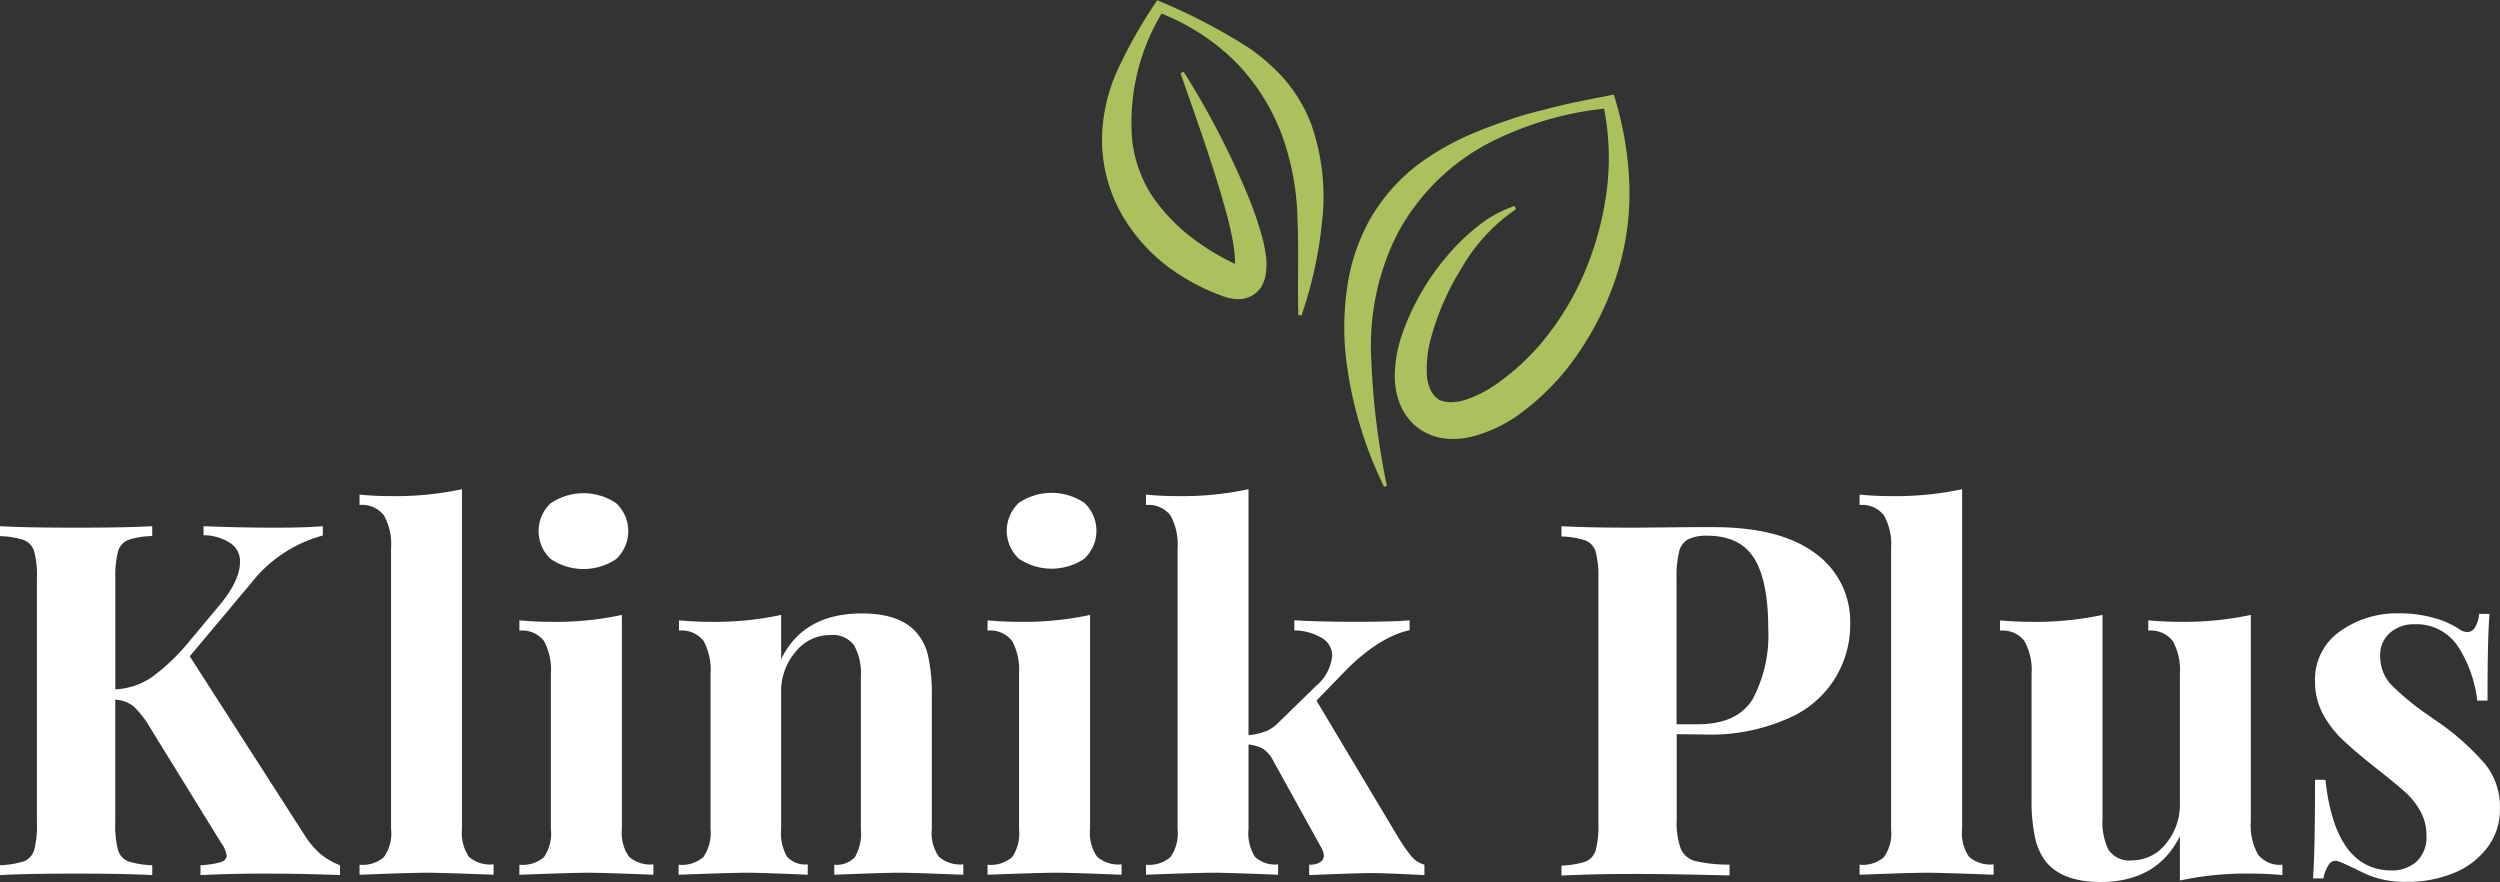 <svg xmlns="http://www.w3.org/2000/svg" id="Layer_1" data-name="Layer 1" viewBox="0 0 286.54 101.09"><rect x="0" y="0" width="286.54" height="101.09" fill="#333333" stroke="none"/><defs><style>.cls-1{fill:#abc15e;}.cls-2{fill:#fff;}</style></defs><path class="cls-1" d="M166.1,59.77a46,46,0,0,1-4.38-14.93,32.12,32.12,0,0,1,.17-8,22.52,22.52,0,0,1,2.62-7.75,21.1,21.1,0,0,1,5.38-6.16,30.42,30.42,0,0,1,7-3.9c1.21-.51,2.44-.93,3.67-1.35s2.47-.78,3.73-1.07c2.49-.7,5-1.16,7.55-1.66l.61-.12.18.65a38.14,38.14,0,0,1,1.59,9.72,30.63,30.63,0,0,1-1.32,9.91,34.41,34.41,0,0,1-4.36,9.11,28.11,28.11,0,0,1-7.13,7.39,16,16,0,0,1-5,2.36,9,9,0,0,1-3.06.31,7.29,7.29,0,0,1-1.68-.35,6.68,6.68,0,0,1-1.57-.82A6.3,6.3,0,0,1,168,50.46a8.44,8.44,0,0,1-.66-3,14.63,14.63,0,0,1,.9-5.33,28,28,0,0,1,5-8.69A24.2,24.2,0,0,1,176.75,30a13.5,13.5,0,0,1,4.32-2.4l.16.37A20.34,20.34,0,0,0,175,34.71a29.85,29.85,0,0,0-3.6,8.34,13,13,0,0,0-.37,4.13,4.47,4.47,0,0,0,.47,1.63,2.66,2.66,0,0,0,.91,1A2.2,2.2,0,0,0,173,50a3.29,3.29,0,0,0,.67.09,5.57,5.57,0,0,0,1.68-.25,13.33,13.33,0,0,0,3.63-1.83,27,27,0,0,0,6.3-6.16A32.35,32.35,0,0,0,189.57,34a35.56,35.56,0,0,0,2.14-8.88,29.54,29.54,0,0,0-.51-9.27l.79.53a37.48,37.48,0,0,0-14.37,4.27,25.12,25.12,0,0,0-10,10.16,28.4,28.4,0,0,0-3,13.88,88.35,88.35,0,0,0,1.81,15Z" transform="translate(-7.47 -3.99)"></path><path class="cls-1" d="M156.28,40.09c-.1-3.66.06-7.26-.09-10.76a30.28,30.28,0,0,0-1.82-9.94A24,24,0,0,0,149,11a25.29,25.29,0,0,0-8.9-5.64l.77-.25A24.33,24.33,0,0,0,137.23,20a14.8,14.8,0,0,0,2.47,6.71,21.14,21.14,0,0,0,5.18,5.11,26.51,26.51,0,0,0,3.2,1.95c.27.15.56.28.84.42a2.4,2.4,0,0,0,.5.21c.1,0,0,0-.29.15s-.25.34-.21.24A3.62,3.62,0,0,0,149,33.5a15,15,0,0,0-.22-1.82,39.19,39.19,0,0,0-.9-3.83c-1.43-5.16-3.31-10.29-5.1-15.46l.36-.17a94.18,94.18,0,0,1,7.56,14.68,39.71,39.71,0,0,1,1.36,4,18.17,18.17,0,0,1,.48,2.2,7.37,7.37,0,0,1-.08,2.74,4.19,4.19,0,0,1-.41,1,3,3,0,0,1-.92.94,3.33,3.33,0,0,1-2.27.46,5.87,5.87,0,0,1-1.45-.39c-.34-.13-.69-.24-1-.39a24.33,24.33,0,0,1-3.9-2.08,19.94,19.94,0,0,1-6.25-6.44,17.4,17.4,0,0,1-2.48-8.68,19.6,19.6,0,0,1,1.9-8.5,55.24,55.24,0,0,1,4.13-7.3l.3-.45.47.21a65.8,65.8,0,0,1,9.8,5.11,21.76,21.76,0,0,1,4.33,3.77,17.27,17.27,0,0,1,3,5A24.94,24.94,0,0,1,159,29.4a47.41,47.41,0,0,1-2.36,10.75Z" transform="translate(-7.47 -3.99)"></path><path class="cls-2" d="M44.12,101.8a8.16,8.16,0,0,0,2.32,1.36v1.13c-2.64-.11-5.57-.17-8.81-.17q-3.74,0-7.18.17v-1.13a11.1,11.1,0,0,0,2.29-.34c.47-.15.71-.41.71-.79a3.19,3.19,0,0,0-.62-1.41L24.64,87.34a10.51,10.51,0,0,0-1.9-2.42,3.65,3.65,0,0,0-2.06-.74V98.3a11.4,11.4,0,0,0,.31,3.11,2,2,0,0,0,1.16,1.3,10.12,10.12,0,0,0,2.77.45v1.13c-2-.11-4.88-.17-8.53-.17q-6,0-8.92.17v-1.13a10.31,10.31,0,0,0,2.74-.45,2,2,0,0,0,1.18-1.3,11,11,0,0,0,.31-3.11v-28a11,11,0,0,0-.31-3.11,2,2,0,0,0-1.18-1.3,9.55,9.55,0,0,0-2.74-.45V64.3q2.88.17,8.92.17c3.65,0,6.5-.06,8.53-.17v1.13a9.4,9.4,0,0,0-2.77.45A2,2,0,0,0,21,67.18a11.4,11.4,0,0,0-.31,3.11V83a8.09,8.09,0,0,0,4.13-1.36,23.18,23.18,0,0,0,4.23-4l3.34-4q2.59-3,2.59-5.26a2.48,2.48,0,0,0-1.1-2.14,5.8,5.8,0,0,0-3.08-.91V64.3q4.13.17,8.36.17c2.19,0,4-.06,5.31-.17v1.07a15.53,15.53,0,0,0-8.19,5.42l-7.06,8.42,13.16,20.5A10,10,0,0,0,44.12,101.8Z" transform="translate(-7.47 -3.99)"></path><path class="cls-2" d="M60.42,99a4.88,4.88,0,0,0,.79,3.19,3.73,3.73,0,0,0,2.83.87v1.19q-5.88-.23-7.57-.23-1.92,0-7.79.23V103.1a3.71,3.71,0,0,0,2.79-.87A4.69,4.69,0,0,0,52.29,99V66.84a6.75,6.75,0,0,0-.82-3.78,3.15,3.15,0,0,0-2.79-1.19V60.68c1.2.12,2.37.17,3.5.17a36.21,36.21,0,0,0,8.24-.79Z" transform="translate(-7.47 -3.99)"></path><path class="cls-2" d="M78.75,99a4.69,4.69,0,0,0,.82,3.19,3.7,3.7,0,0,0,2.79.87v1.19c-3.76-.15-6.27-.23-7.51-.23s-3.78.08-7.85.23V103.1a3.72,3.72,0,0,0,2.82-.87A4.82,4.82,0,0,0,70.61,99V81.24a7,7,0,0,0-.79-3.78A3.15,3.15,0,0,0,67,76.27V75.09c1.2.11,2.37.17,3.5.17a36,36,0,0,0,8.25-.79ZM78.1,61.67a4.39,4.39,0,0,1,0,6.39,6.71,6.71,0,0,1-7.51,0,4.37,4.37,0,0,1,0-6.39,6.71,6.71,0,0,1,7.51,0Z" transform="translate(-7.47 -3.99)"></path><path class="cls-2" d="M112.52,76.5a6.16,6.16,0,0,1,1.35,2.77,20.51,20.51,0,0,1,.4,4.57V99a4.69,4.69,0,0,0,.82,3.19,3.71,3.71,0,0,0,2.79.87v1.19c-3.76-.15-6.25-.23-7.45-.23s-3.58.08-7.34.23V103.1a2.85,2.85,0,0,0,2.37-.87,5.46,5.46,0,0,0,.68-3.19V81.47a6.51,6.51,0,0,0-.77-3.5,3,3,0,0,0-2.74-1.19,5,5,0,0,0-3.95,1.89A6.91,6.91,0,0,0,97,83.33V99a5.46,5.46,0,0,0,.68,3.19,2.83,2.83,0,0,0,2.37.87v1.19c-3.46-.15-5.8-.23-7-.23s-3.73.08-7.8.23V103.1a3.73,3.73,0,0,0,2.83-.87A4.88,4.88,0,0,0,88.91,99V81.24a7,7,0,0,0-.79-3.78,3.16,3.16,0,0,0-2.83-1.19V75.09c1.21.11,2.38.17,3.5.17A35.84,35.84,0,0,0,97,74.47v5.08q2.55-5.25,9.26-5.25Q110.61,74.3,112.52,76.5Z" transform="translate(-7.47 -3.99)"></path><path class="cls-2" d="M132.41,99a4.75,4.75,0,0,0,.81,3.19,3.74,3.74,0,0,0,2.8.87v1.19q-5.66-.23-7.51-.23t-7.85.23V103.1a3.72,3.72,0,0,0,2.82-.87,4.82,4.82,0,0,0,.79-3.19V81.24a7,7,0,0,0-.79-3.78,3.15,3.15,0,0,0-2.82-1.19V75.09c1.2.11,2.37.17,3.5.17a36,36,0,0,0,8.25-.79Zm-.65-37.37a4.39,4.39,0,0,1,0,6.39,6.72,6.72,0,0,1-7.52,0,4.39,4.39,0,0,1,0-6.39,6.72,6.72,0,0,1,7.52,0Z" transform="translate(-7.47 -3.99)"></path><path class="cls-2" d="M169.27,102.17a3,3,0,0,0,1.46.93v1.19q-4.51-.23-5.93-.23-1.86,0-7.28.23V103.1a2.32,2.32,0,0,0,1.24-.28.89.89,0,0,0,.45-.79,2.14,2.14,0,0,0-.28-.85l-5.59-10.11a3.39,3.39,0,0,0-1.19-1.3,4.56,4.56,0,0,0-1.58-.45V99a5.11,5.11,0,0,0,.73,3.19,3.36,3.36,0,0,0,2.66.87v1.19c-3.77-.15-6.21-.23-7.34-.23q-1.92,0-7.8.23V103.1a3.74,3.74,0,0,0,2.8-.87,4.74,4.74,0,0,0,.82-3.19V66.84a6.84,6.84,0,0,0-.82-3.78,3.17,3.17,0,0,0-2.8-1.19V60.68c1.21.12,2.37.17,3.5.17a36.24,36.24,0,0,0,8.25-.79V88.25a7.37,7.37,0,0,0,2-.45,4.22,4.22,0,0,0,1.44-1l4.29-4.18a5.18,5.18,0,0,0,1.86-3.45,2.35,2.35,0,0,0-1.18-2.06,6.43,6.43,0,0,0-3.16-.87V75.09q3.1.16,6.6.17,4.69,0,6.61-.17v1.13q-3.33.73-7.06,4.35l-3.61,3.72,9.49,15.88A19.86,19.86,0,0,0,169.27,102.17Z" transform="translate(-7.47 -3.99)"></path><path class="cls-2" d="M199.65,88.14V98a8.45,8.45,0,0,0,.48,3.31,2.47,2.47,0,0,0,1.7,1.38,17,17,0,0,0,3.87.4v1.24q-6.94-.17-10.34-.17c-1.88,0-4.26,0-7.12.11l-1.8.06v-1.13a10.31,10.31,0,0,0,2.74-.45,2,2,0,0,0,1.18-1.3,11,11,0,0,0,.31-3.11v-28a11,11,0,0,0-.31-3.11,2,2,0,0,0-1.18-1.3,9.55,9.55,0,0,0-2.74-.45V64.3q2.88.17,8.58.17l6.27-.06c.75,0,1.62,0,2.6,0q7.62,0,11.64,3a9.62,9.62,0,0,1,4,8.1,11.61,11.61,0,0,1-6.91,10.73,21.89,21.89,0,0,1-10,1.93Zm1.27-22.32a2.18,2.18,0,0,0-1,1.42,12,12,0,0,0-.29,3.05V87h2.43q4.57,0,6.33-2.94a15.6,15.6,0,0,0,1.75-8q0-5.47-1.61-8.07t-5.4-2.6A4.83,4.83,0,0,0,200.92,65.82Z" transform="translate(-7.47 -3.99)"></path><path class="cls-2" d="M232.36,99a4.82,4.82,0,0,0,.79,3.19,3.7,3.7,0,0,0,2.82.87v1.19q-5.88-.23-7.57-.23-1.92,0-7.79.23V103.1a3.7,3.7,0,0,0,2.79-.87,4.69,4.69,0,0,0,.82-3.19V66.84a6.75,6.75,0,0,0-.82-3.78,3.14,3.14,0,0,0-2.79-1.19V60.68c1.2.12,2.37.17,3.5.17a36.3,36.3,0,0,0,8.25-.79Z" transform="translate(-7.47 -3.99)"></path><path class="cls-2" d="M265.45,98.13a6.77,6.77,0,0,0,.82,3.79,3.15,3.15,0,0,0,2.8,1.18v1.19c-1.17-.11-2.34-.17-3.51-.17a36.21,36.21,0,0,0-8.24.79V99.83q-2.61,5.25-9.1,5.25-4.23,0-6.15-2.2a6.7,6.7,0,0,1-1.33-2.8,19.86,19.86,0,0,1-.42-4.55V81.24a6.84,6.84,0,0,0-.82-3.78,3.17,3.17,0,0,0-2.8-1.19V75.09c1.17.11,2.33.17,3.5.17a36.82,36.82,0,0,0,8.25-.79V97.85a7.13,7.13,0,0,0,.7,3.56,2.87,2.87,0,0,0,2.69,1.19,4.92,4.92,0,0,0,3.87-1.9A7,7,0,0,0,257.32,96V81.24a6.84,6.84,0,0,0-.82-3.78,3.17,3.17,0,0,0-2.8-1.19V75.09c1.21.11,2.37.17,3.5.17a36.82,36.82,0,0,0,8.25-.79Z" transform="translate(-7.47 -3.99)"></path><path class="cls-2" d="M286.49,74.83a9.83,9.83,0,0,1,2.77,1.22,1.82,1.82,0,0,0,1,.39,1.05,1.05,0,0,0,.88-.53,3.59,3.59,0,0,0,.48-1.56h1.19c-.16,1.92-.23,5.24-.23,9.94H291.4a14.34,14.34,0,0,0-2.23-6.24,5.69,5.69,0,0,0-5-2.51,4.08,4.08,0,0,0-2.79,1,3.32,3.32,0,0,0-1.1,2.65,4.67,4.67,0,0,0,1.29,3.31,29.49,29.49,0,0,0,4.07,3.36L287.28,87a28.73,28.73,0,0,1,5.08,4.63A7.84,7.84,0,0,1,294,96.72a7.15,7.15,0,0,1-1.44,4.41,9,9,0,0,1-3.87,2.93,13.73,13.73,0,0,1-5.36,1,10.91,10.91,0,0,1-5.31-1.19c-1.21-.6-2.08-1-2.6-1.18a.88.88,0,0,0-1,.36,4,4,0,0,0-.65,1.62h-1.19q.23-3.22.23-11.3H274q1.13,10.39,7.62,10.39a4.19,4.19,0,0,0,2.8-1,3.75,3.75,0,0,0,1.16-3,5.62,5.62,0,0,0-.71-2.82,8.61,8.61,0,0,0-1.78-2.21c-.72-.64-1.79-1.52-3.22-2.65q-2.53-2-3.87-3.28a11.62,11.62,0,0,1-2.26-2.93,7.74,7.74,0,0,1-.93-3.79,6.71,6.71,0,0,1,2.82-5.7,11.23,11.23,0,0,1,6.89-2.09A14.15,14.15,0,0,1,286.49,74.83Z" transform="translate(-7.47 -3.99)"></path></svg>